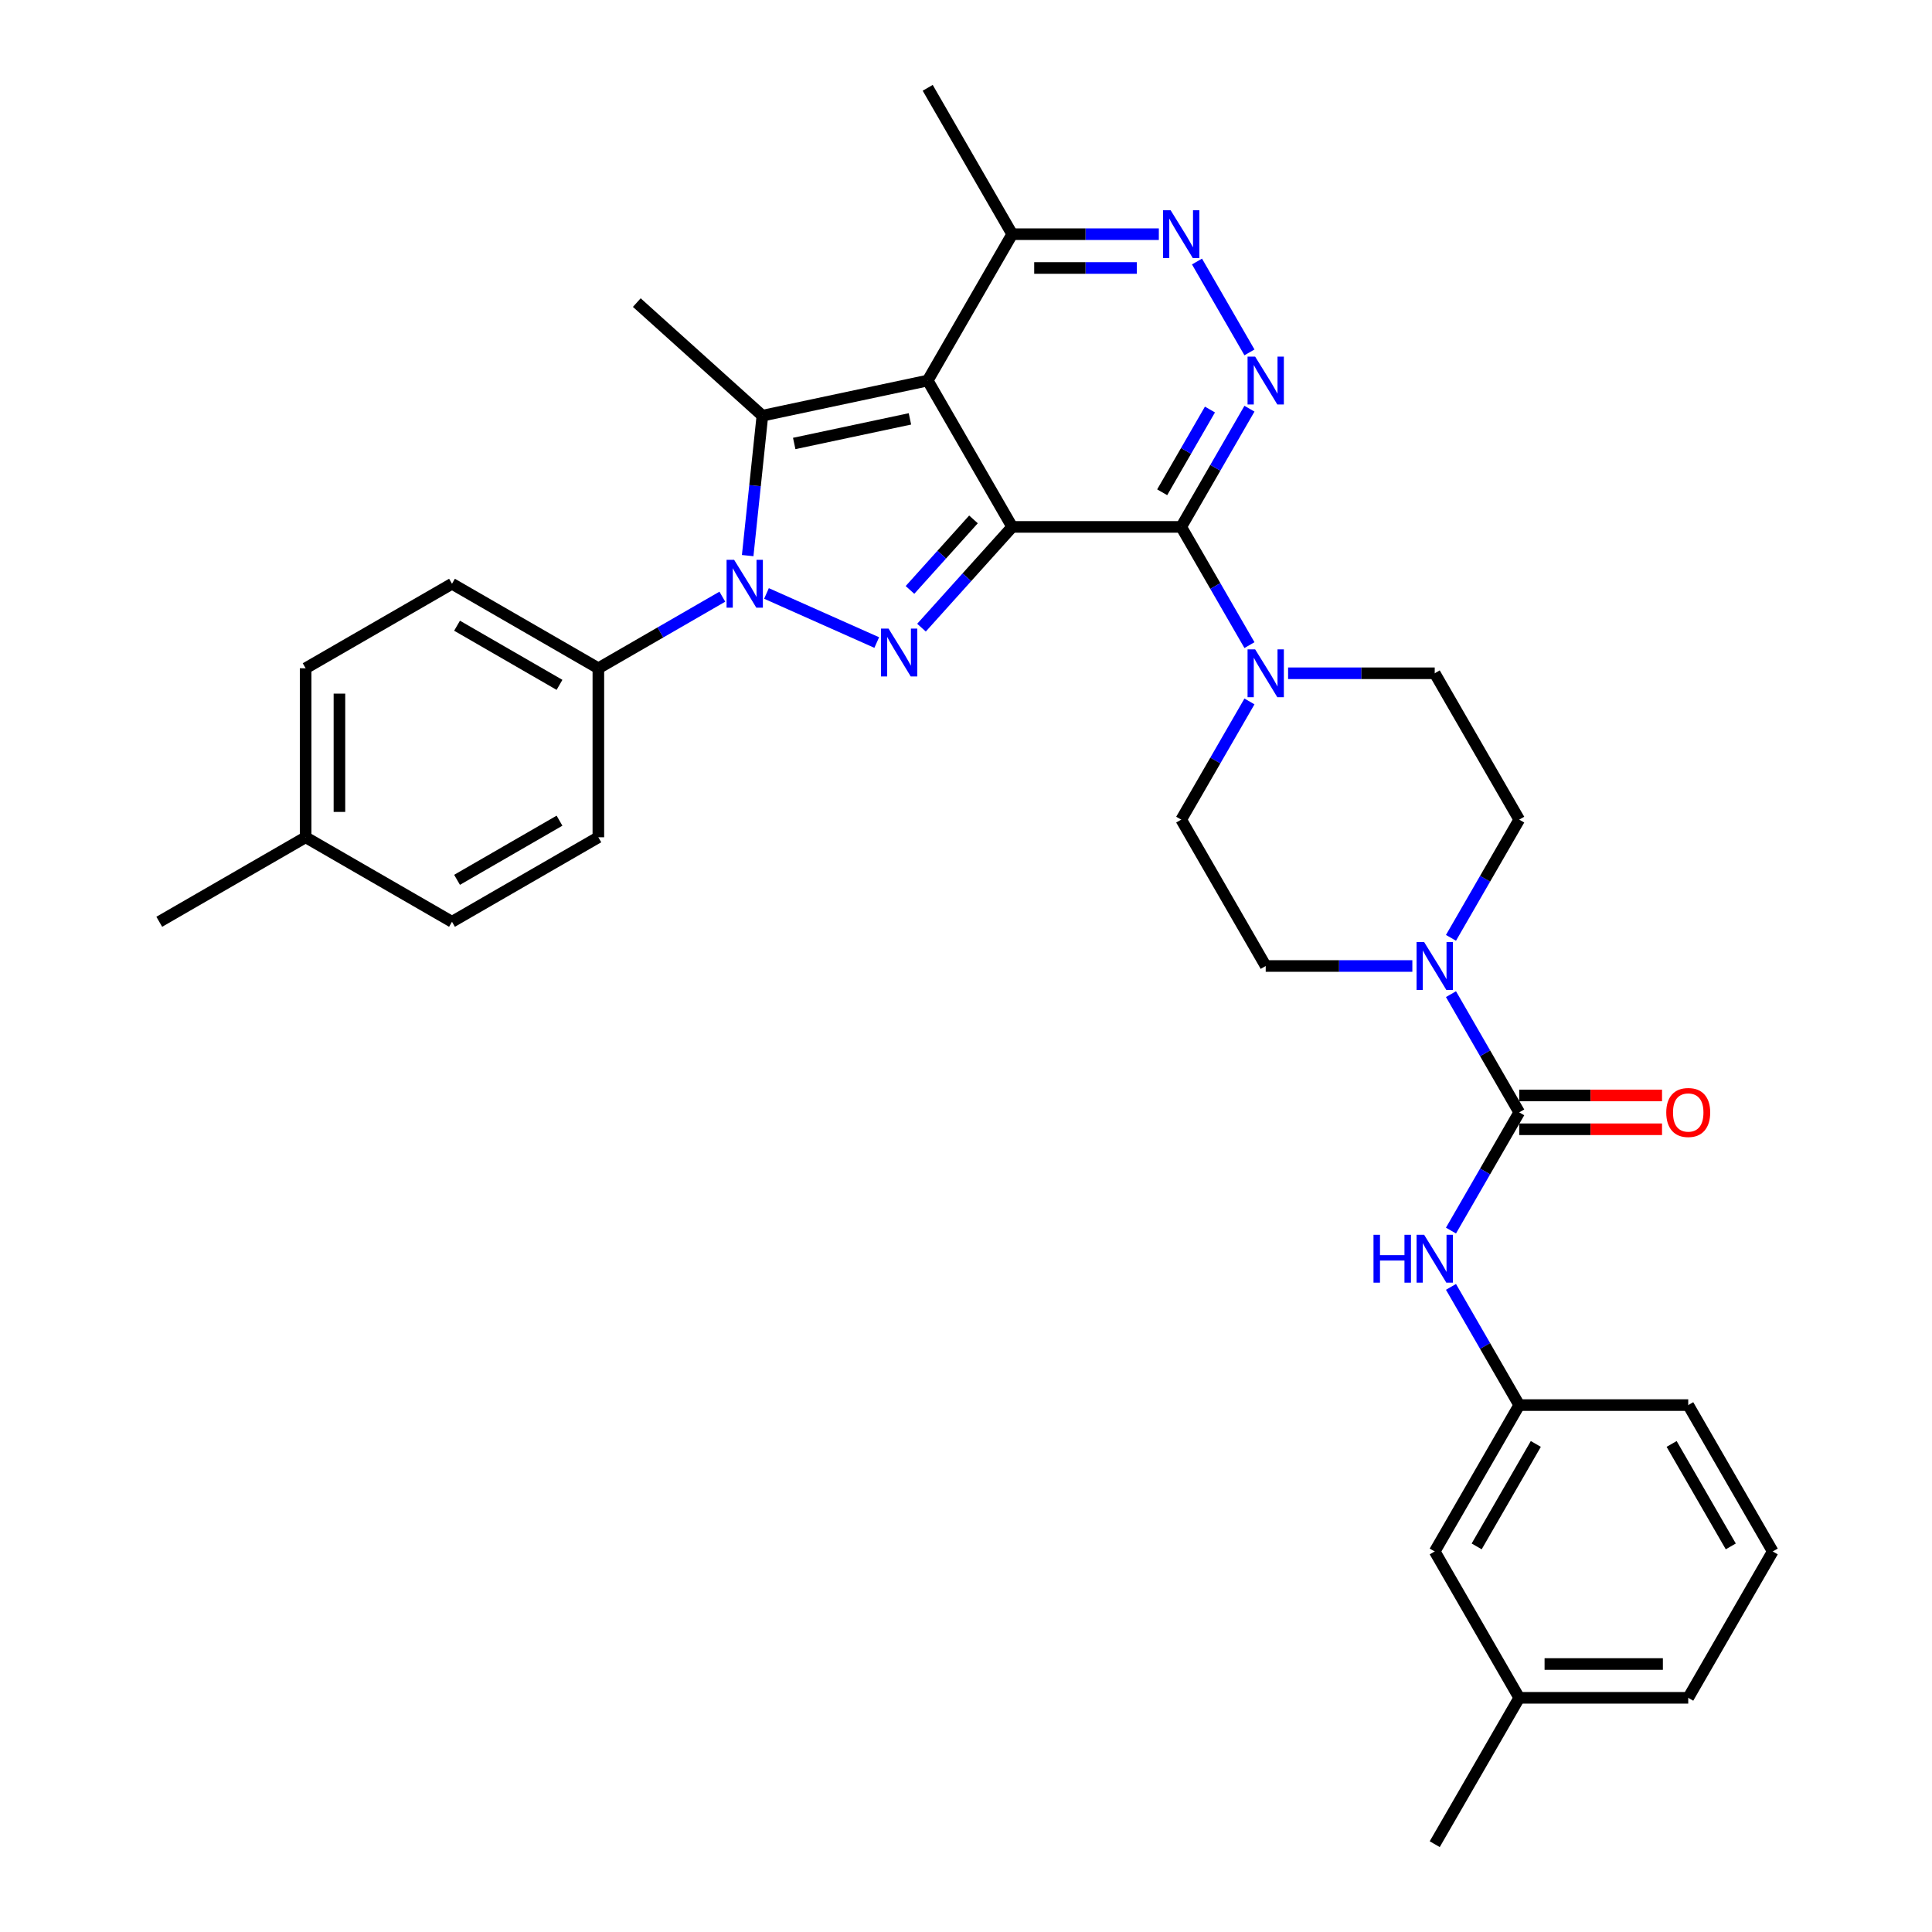 <?xml version='1.0' encoding='iso-8859-1'?>
<svg version='1.1' baseProfile='full'
              xmlns='http://www.w3.org/2000/svg'
                      xmlns:rdkit='http://www.rdkit.org/xml'
                      xmlns:xlink='http://www.w3.org/1999/xlink'
                  xml:space='preserve'
width='1000px' height='1000px' viewBox='0 0 1000 1000'>
<!-- END OF HEADER -->
<rect style='opacity:1.0;fill:#FFFFFF;stroke:none' width='1000' height='1000' x='0' y='0'> </rect>
<path class='bond-0' d='M 523.915,272.727 L 480.177,196.97' style='fill:none;fill-rule:evenodd;stroke:#000000;stroke-width:6px;stroke-linecap:butt;stroke-linejoin:miter;stroke-opacity:1' />
<path class='bond-1' d='M 523.915,272.727 L 500.439,298.8' style='fill:none;fill-rule:evenodd;stroke:#000000;stroke-width:6px;stroke-linecap:butt;stroke-linejoin:miter;stroke-opacity:1' />
<path class='bond-1' d='M 500.439,298.8 L 476.964,324.872' style='fill:none;fill-rule:evenodd;stroke:#0000FF;stroke-width:6px;stroke-linecap:butt;stroke-linejoin:miter;stroke-opacity:1' />
<path class='bond-1' d='M 503.871,268.842 L 487.438,287.093' style='fill:none;fill-rule:evenodd;stroke:#000000;stroke-width:6px;stroke-linecap:butt;stroke-linejoin:miter;stroke-opacity:1' />
<path class='bond-1' d='M 487.438,287.093 L 471.005,305.344' style='fill:none;fill-rule:evenodd;stroke:#0000FF;stroke-width:6px;stroke-linecap:butt;stroke-linejoin:miter;stroke-opacity:1' />
<path class='bond-2' d='M 523.915,272.727 L 611.393,272.727' style='fill:none;fill-rule:evenodd;stroke:#000000;stroke-width:6px;stroke-linecap:butt;stroke-linejoin:miter;stroke-opacity:1' />
<path class='bond-4' d='M 480.177,196.97 L 394.611,215.157' style='fill:none;fill-rule:evenodd;stroke:#000000;stroke-width:6px;stroke-linecap:butt;stroke-linejoin:miter;stroke-opacity:1' />
<path class='bond-4' d='M 470.979,216.811 L 411.083,229.542' style='fill:none;fill-rule:evenodd;stroke:#000000;stroke-width:6px;stroke-linecap:butt;stroke-linejoin:miter;stroke-opacity:1' />
<path class='bond-10' d='M 480.177,196.97 L 523.915,121.212' style='fill:none;fill-rule:evenodd;stroke:#000000;stroke-width:6px;stroke-linecap:butt;stroke-linejoin:miter;stroke-opacity:1' />
<path class='bond-3' d='M 453.8,332.579 L 396.732,307.171' style='fill:none;fill-rule:evenodd;stroke:#0000FF;stroke-width:6px;stroke-linecap:butt;stroke-linejoin:miter;stroke-opacity:1' />
<path class='bond-5' d='M 611.393,272.727 L 629.055,242.135' style='fill:none;fill-rule:evenodd;stroke:#000000;stroke-width:6px;stroke-linecap:butt;stroke-linejoin:miter;stroke-opacity:1' />
<path class='bond-5' d='M 629.055,242.135 L 646.717,211.543' style='fill:none;fill-rule:evenodd;stroke:#0000FF;stroke-width:6px;stroke-linecap:butt;stroke-linejoin:miter;stroke-opacity:1' />
<path class='bond-5' d='M 601.54,254.802 L 613.903,233.388' style='fill:none;fill-rule:evenodd;stroke:#000000;stroke-width:6px;stroke-linecap:butt;stroke-linejoin:miter;stroke-opacity:1' />
<path class='bond-5' d='M 613.903,233.388 L 626.267,211.973' style='fill:none;fill-rule:evenodd;stroke:#0000FF;stroke-width:6px;stroke-linecap:butt;stroke-linejoin:miter;stroke-opacity:1' />
<path class='bond-8' d='M 611.393,272.727 L 629.055,303.319' style='fill:none;fill-rule:evenodd;stroke:#000000;stroke-width:6px;stroke-linecap:butt;stroke-linejoin:miter;stroke-opacity:1' />
<path class='bond-8' d='M 629.055,303.319 L 646.717,333.911' style='fill:none;fill-rule:evenodd;stroke:#0000FF;stroke-width:6px;stroke-linecap:butt;stroke-linejoin:miter;stroke-opacity:1' />
<path class='bond-12' d='M 373.885,308.842 L 341.797,327.368' style='fill:none;fill-rule:evenodd;stroke:#0000FF;stroke-width:6px;stroke-linecap:butt;stroke-linejoin:miter;stroke-opacity:1' />
<path class='bond-12' d='M 341.797,327.368 L 309.71,345.894' style='fill:none;fill-rule:evenodd;stroke:#000000;stroke-width:6px;stroke-linecap:butt;stroke-linejoin:miter;stroke-opacity:1' />
<path class='bond-34' d='M 386.999,287.582 L 390.805,251.369' style='fill:none;fill-rule:evenodd;stroke:#0000FF;stroke-width:6px;stroke-linecap:butt;stroke-linejoin:miter;stroke-opacity:1' />
<path class='bond-34' d='M 390.805,251.369 L 394.611,215.157' style='fill:none;fill-rule:evenodd;stroke:#000000;stroke-width:6px;stroke-linecap:butt;stroke-linejoin:miter;stroke-opacity:1' />
<path class='bond-21' d='M 394.611,215.157 L 329.603,156.624' style='fill:none;fill-rule:evenodd;stroke:#000000;stroke-width:6px;stroke-linecap:butt;stroke-linejoin:miter;stroke-opacity:1' />
<path class='bond-6' d='M 646.717,182.396 L 619.564,135.365' style='fill:none;fill-rule:evenodd;stroke:#0000FF;stroke-width:6px;stroke-linecap:butt;stroke-linejoin:miter;stroke-opacity:1' />
<path class='bond-33' d='M 599.811,121.212 L 561.863,121.212' style='fill:none;fill-rule:evenodd;stroke:#0000FF;stroke-width:6px;stroke-linecap:butt;stroke-linejoin:miter;stroke-opacity:1' />
<path class='bond-33' d='M 561.863,121.212 L 523.915,121.212' style='fill:none;fill-rule:evenodd;stroke:#000000;stroke-width:6px;stroke-linecap:butt;stroke-linejoin:miter;stroke-opacity:1' />
<path class='bond-33' d='M 588.426,138.708 L 561.863,138.708' style='fill:none;fill-rule:evenodd;stroke:#0000FF;stroke-width:6px;stroke-linecap:butt;stroke-linejoin:miter;stroke-opacity:1' />
<path class='bond-33' d='M 561.863,138.708 L 535.3,138.708' style='fill:none;fill-rule:evenodd;stroke:#000000;stroke-width:6px;stroke-linecap:butt;stroke-linejoin:miter;stroke-opacity:1' />
<path class='bond-7' d='M 786.347,575.758 L 768.685,545.166' style='fill:none;fill-rule:evenodd;stroke:#000000;stroke-width:6px;stroke-linecap:butt;stroke-linejoin:miter;stroke-opacity:1' />
<path class='bond-7' d='M 768.685,545.166 L 751.023,514.574' style='fill:none;fill-rule:evenodd;stroke:#0000FF;stroke-width:6px;stroke-linecap:butt;stroke-linejoin:miter;stroke-opacity:1' />
<path class='bond-11' d='M 786.347,575.758 L 768.685,606.35' style='fill:none;fill-rule:evenodd;stroke:#000000;stroke-width:6px;stroke-linecap:butt;stroke-linejoin:miter;stroke-opacity:1' />
<path class='bond-11' d='M 768.685,606.35 L 751.023,636.941' style='fill:none;fill-rule:evenodd;stroke:#0000FF;stroke-width:6px;stroke-linecap:butt;stroke-linejoin:miter;stroke-opacity:1' />
<path class='bond-13' d='M 786.347,584.505 L 823.306,584.505' style='fill:none;fill-rule:evenodd;stroke:#000000;stroke-width:6px;stroke-linecap:butt;stroke-linejoin:miter;stroke-opacity:1' />
<path class='bond-13' d='M 823.306,584.505 L 860.266,584.505' style='fill:none;fill-rule:evenodd;stroke:#FF0000;stroke-width:6px;stroke-linecap:butt;stroke-linejoin:miter;stroke-opacity:1' />
<path class='bond-13' d='M 786.347,567.01 L 823.306,567.01' style='fill:none;fill-rule:evenodd;stroke:#000000;stroke-width:6px;stroke-linecap:butt;stroke-linejoin:miter;stroke-opacity:1' />
<path class='bond-13' d='M 823.306,567.01 L 860.266,567.01' style='fill:none;fill-rule:evenodd;stroke:#FF0000;stroke-width:6px;stroke-linecap:butt;stroke-linejoin:miter;stroke-opacity:1' />
<path class='bond-14' d='M 646.717,363.059 L 629.055,393.65' style='fill:none;fill-rule:evenodd;stroke:#0000FF;stroke-width:6px;stroke-linecap:butt;stroke-linejoin:miter;stroke-opacity:1' />
<path class='bond-14' d='M 629.055,393.65 L 611.393,424.242' style='fill:none;fill-rule:evenodd;stroke:#000000;stroke-width:6px;stroke-linecap:butt;stroke-linejoin:miter;stroke-opacity:1' />
<path class='bond-15' d='M 666.713,348.485 L 704.661,348.485' style='fill:none;fill-rule:evenodd;stroke:#0000FF;stroke-width:6px;stroke-linecap:butt;stroke-linejoin:miter;stroke-opacity:1' />
<path class='bond-15' d='M 704.661,348.485 L 742.609,348.485' style='fill:none;fill-rule:evenodd;stroke:#000000;stroke-width:6px;stroke-linecap:butt;stroke-linejoin:miter;stroke-opacity:1' />
<path class='bond-9' d='M 751.023,485.426 L 768.685,454.834' style='fill:none;fill-rule:evenodd;stroke:#0000FF;stroke-width:6px;stroke-linecap:butt;stroke-linejoin:miter;stroke-opacity:1' />
<path class='bond-9' d='M 768.685,454.834 L 786.347,424.242' style='fill:none;fill-rule:evenodd;stroke:#000000;stroke-width:6px;stroke-linecap:butt;stroke-linejoin:miter;stroke-opacity:1' />
<path class='bond-35' d='M 731.027,500 L 693.079,500' style='fill:none;fill-rule:evenodd;stroke:#0000FF;stroke-width:6px;stroke-linecap:butt;stroke-linejoin:miter;stroke-opacity:1' />
<path class='bond-35' d='M 693.079,500 L 655.131,500' style='fill:none;fill-rule:evenodd;stroke:#000000;stroke-width:6px;stroke-linecap:butt;stroke-linejoin:miter;stroke-opacity:1' />
<path class='bond-27' d='M 523.915,121.212 L 480.177,45.455' style='fill:none;fill-rule:evenodd;stroke:#000000;stroke-width:6px;stroke-linecap:butt;stroke-linejoin:miter;stroke-opacity:1' />
<path class='bond-18' d='M 751.023,666.089 L 768.685,696.681' style='fill:none;fill-rule:evenodd;stroke:#0000FF;stroke-width:6px;stroke-linecap:butt;stroke-linejoin:miter;stroke-opacity:1' />
<path class='bond-18' d='M 768.685,696.681 L 786.347,727.273' style='fill:none;fill-rule:evenodd;stroke:#000000;stroke-width:6px;stroke-linecap:butt;stroke-linejoin:miter;stroke-opacity:1' />
<path class='bond-19' d='M 309.71,345.894 L 233.952,302.155' style='fill:none;fill-rule:evenodd;stroke:#000000;stroke-width:6px;stroke-linecap:butt;stroke-linejoin:miter;stroke-opacity:1' />
<path class='bond-19' d='M 289.598,354.485 L 236.568,323.868' style='fill:none;fill-rule:evenodd;stroke:#000000;stroke-width:6px;stroke-linecap:butt;stroke-linejoin:miter;stroke-opacity:1' />
<path class='bond-20' d='M 309.71,345.894 L 309.71,433.371' style='fill:none;fill-rule:evenodd;stroke:#000000;stroke-width:6px;stroke-linecap:butt;stroke-linejoin:miter;stroke-opacity:1' />
<path class='bond-17' d='M 611.393,424.242 L 655.131,500' style='fill:none;fill-rule:evenodd;stroke:#000000;stroke-width:6px;stroke-linecap:butt;stroke-linejoin:miter;stroke-opacity:1' />
<path class='bond-16' d='M 742.609,348.485 L 786.347,424.242' style='fill:none;fill-rule:evenodd;stroke:#000000;stroke-width:6px;stroke-linecap:butt;stroke-linejoin:miter;stroke-opacity:1' />
<path class='bond-22' d='M 786.347,727.273 L 742.609,803.03' style='fill:none;fill-rule:evenodd;stroke:#000000;stroke-width:6px;stroke-linecap:butt;stroke-linejoin:miter;stroke-opacity:1' />
<path class='bond-22' d='M 794.938,747.384 L 764.321,800.414' style='fill:none;fill-rule:evenodd;stroke:#000000;stroke-width:6px;stroke-linecap:butt;stroke-linejoin:miter;stroke-opacity:1' />
<path class='bond-29' d='M 786.347,727.273 L 873.825,727.273' style='fill:none;fill-rule:evenodd;stroke:#000000;stroke-width:6px;stroke-linecap:butt;stroke-linejoin:miter;stroke-opacity:1' />
<path class='bond-23' d='M 233.952,302.155 L 158.194,345.894' style='fill:none;fill-rule:evenodd;stroke:#000000;stroke-width:6px;stroke-linecap:butt;stroke-linejoin:miter;stroke-opacity:1' />
<path class='bond-24' d='M 309.71,433.371 L 233.952,477.11' style='fill:none;fill-rule:evenodd;stroke:#000000;stroke-width:6px;stroke-linecap:butt;stroke-linejoin:miter;stroke-opacity:1' />
<path class='bond-24' d='M 289.598,424.781 L 236.568,455.398' style='fill:none;fill-rule:evenodd;stroke:#000000;stroke-width:6px;stroke-linecap:butt;stroke-linejoin:miter;stroke-opacity:1' />
<path class='bond-26' d='M 742.609,803.03 L 786.347,878.788' style='fill:none;fill-rule:evenodd;stroke:#000000;stroke-width:6px;stroke-linecap:butt;stroke-linejoin:miter;stroke-opacity:1' />
<path class='bond-36' d='M 158.194,345.894 L 158.194,433.371' style='fill:none;fill-rule:evenodd;stroke:#000000;stroke-width:6px;stroke-linecap:butt;stroke-linejoin:miter;stroke-opacity:1' />
<path class='bond-36' d='M 175.69,359.016 L 175.69,420.25' style='fill:none;fill-rule:evenodd;stroke:#000000;stroke-width:6px;stroke-linecap:butt;stroke-linejoin:miter;stroke-opacity:1' />
<path class='bond-25' d='M 233.952,477.11 L 158.194,433.371' style='fill:none;fill-rule:evenodd;stroke:#000000;stroke-width:6px;stroke-linecap:butt;stroke-linejoin:miter;stroke-opacity:1' />
<path class='bond-31' d='M 158.194,433.371 L 82.437,477.11' style='fill:none;fill-rule:evenodd;stroke:#000000;stroke-width:6px;stroke-linecap:butt;stroke-linejoin:miter;stroke-opacity:1' />
<path class='bond-32' d='M 786.347,878.788 L 742.609,954.545' style='fill:none;fill-rule:evenodd;stroke:#000000;stroke-width:6px;stroke-linecap:butt;stroke-linejoin:miter;stroke-opacity:1' />
<path class='bond-37' d='M 786.347,878.788 L 873.825,878.788' style='fill:none;fill-rule:evenodd;stroke:#000000;stroke-width:6px;stroke-linecap:butt;stroke-linejoin:miter;stroke-opacity:1' />
<path class='bond-37' d='M 799.469,861.292 L 860.703,861.292' style='fill:none;fill-rule:evenodd;stroke:#000000;stroke-width:6px;stroke-linecap:butt;stroke-linejoin:miter;stroke-opacity:1' />
<path class='bond-28' d='M 917.563,803.03 L 873.825,727.273' style='fill:none;fill-rule:evenodd;stroke:#000000;stroke-width:6px;stroke-linecap:butt;stroke-linejoin:miter;stroke-opacity:1' />
<path class='bond-28' d='M 895.851,800.414 L 865.234,747.384' style='fill:none;fill-rule:evenodd;stroke:#000000;stroke-width:6px;stroke-linecap:butt;stroke-linejoin:miter;stroke-opacity:1' />
<path class='bond-30' d='M 917.563,803.03 L 873.825,878.788' style='fill:none;fill-rule:evenodd;stroke:#000000;stroke-width:6px;stroke-linecap:butt;stroke-linejoin:miter;stroke-opacity:1' />
<path  class='atom-2' d='M 459.905 325.349
L 468.023 338.47
Q 468.828 339.765, 470.123 342.109
Q 471.418 344.454, 471.487 344.594
L 471.487 325.349
L 474.777 325.349
L 474.777 350.122
L 471.383 350.122
L 462.67 335.776
Q 461.655 334.097, 460.57 332.172
Q 459.521 330.248, 459.206 329.653
L 459.206 350.122
L 455.987 350.122
L 455.987 325.349
L 459.905 325.349
' fill='#0000FF'/>
<path  class='atom-4' d='M 379.991 289.769
L 388.109 302.89
Q 388.914 304.185, 390.208 306.529
Q 391.503 308.874, 391.573 309.014
L 391.573 289.769
L 394.862 289.769
L 394.862 314.542
L 391.468 314.542
L 382.755 300.196
Q 381.741 298.516, 380.656 296.592
Q 379.606 294.667, 379.291 294.072
L 379.291 314.542
L 376.072 314.542
L 376.072 289.769
L 379.991 289.769
' fill='#0000FF'/>
<path  class='atom-6' d='M 649.655 184.583
L 657.773 197.705
Q 658.578 198.999, 659.873 201.344
Q 661.167 203.688, 661.237 203.828
L 661.237 184.583
L 664.526 184.583
L 664.526 209.356
L 661.132 209.356
L 652.419 195.01
Q 651.405 193.331, 650.32 191.406
Q 649.27 189.482, 648.955 188.887
L 648.955 209.356
L 645.736 209.356
L 645.736 184.583
L 649.655 184.583
' fill='#0000FF'/>
<path  class='atom-7' d='M 605.917 108.825
L 614.034 121.947
Q 614.839 123.242, 616.134 125.586
Q 617.429 127.93, 617.499 128.07
L 617.499 108.825
L 620.788 108.825
L 620.788 133.599
L 617.394 133.599
L 608.681 119.253
Q 607.666 117.573, 606.581 115.649
Q 605.532 113.724, 605.217 113.129
L 605.217 133.599
L 601.998 133.599
L 601.998 108.825
L 605.917 108.825
' fill='#0000FF'/>
<path  class='atom-9' d='M 649.655 336.098
L 657.773 349.22
Q 658.578 350.514, 659.873 352.859
Q 661.167 355.203, 661.237 355.343
L 661.237 336.098
L 664.526 336.098
L 664.526 360.872
L 661.132 360.872
L 652.419 346.525
Q 651.405 344.846, 650.32 342.921
Q 649.27 340.997, 648.955 340.402
L 648.955 360.872
L 645.736 360.872
L 645.736 336.098
L 649.655 336.098
' fill='#0000FF'/>
<path  class='atom-10' d='M 737.133 487.613
L 745.25 500.735
Q 746.055 502.029, 747.35 504.374
Q 748.645 506.718, 748.715 506.858
L 748.715 487.613
L 752.004 487.613
L 752.004 512.387
L 748.61 512.387
L 739.897 498.041
Q 738.882 496.361, 737.797 494.436
Q 736.748 492.512, 736.433 491.917
L 736.433 512.387
L 733.214 512.387
L 733.214 487.613
L 737.133 487.613
' fill='#0000FF'/>
<path  class='atom-12' d='M 710.924 639.128
L 714.283 639.128
L 714.283 649.661
L 726.95 649.661
L 726.95 639.128
L 730.309 639.128
L 730.309 663.902
L 726.95 663.902
L 726.95 652.46
L 714.283 652.46
L 714.283 663.902
L 710.924 663.902
L 710.924 639.128
' fill='#0000FF'/>
<path  class='atom-12' d='M 737.133 639.128
L 745.25 652.25
Q 746.055 653.545, 747.35 655.889
Q 748.645 658.233, 748.715 658.373
L 748.715 639.128
L 752.004 639.128
L 752.004 663.902
L 748.61 663.902
L 739.897 649.556
Q 738.882 647.876, 737.797 645.952
Q 736.748 644.027, 736.433 643.432
L 736.433 663.902
L 733.214 663.902
L 733.214 639.128
L 737.133 639.128
' fill='#0000FF'/>
<path  class='atom-14' d='M 862.453 575.828
Q 862.453 569.879, 865.392 566.555
Q 868.331 563.231, 873.825 563.231
Q 879.318 563.231, 882.257 566.555
Q 885.197 569.879, 885.197 575.828
Q 885.197 581.846, 882.222 585.275
Q 879.248 588.669, 873.825 588.669
Q 868.366 588.669, 865.392 585.275
Q 862.453 581.881, 862.453 575.828
M 873.825 585.87
Q 877.604 585.87, 879.633 583.351
Q 881.698 580.796, 881.698 575.828
Q 881.698 570.964, 879.633 568.514
Q 877.604 566.03, 873.825 566.03
Q 870.046 566.03, 867.981 568.479
Q 865.952 570.929, 865.952 575.828
Q 865.952 580.831, 867.981 583.351
Q 870.046 585.87, 873.825 585.87
' fill='#FF0000'/>
</svg>
